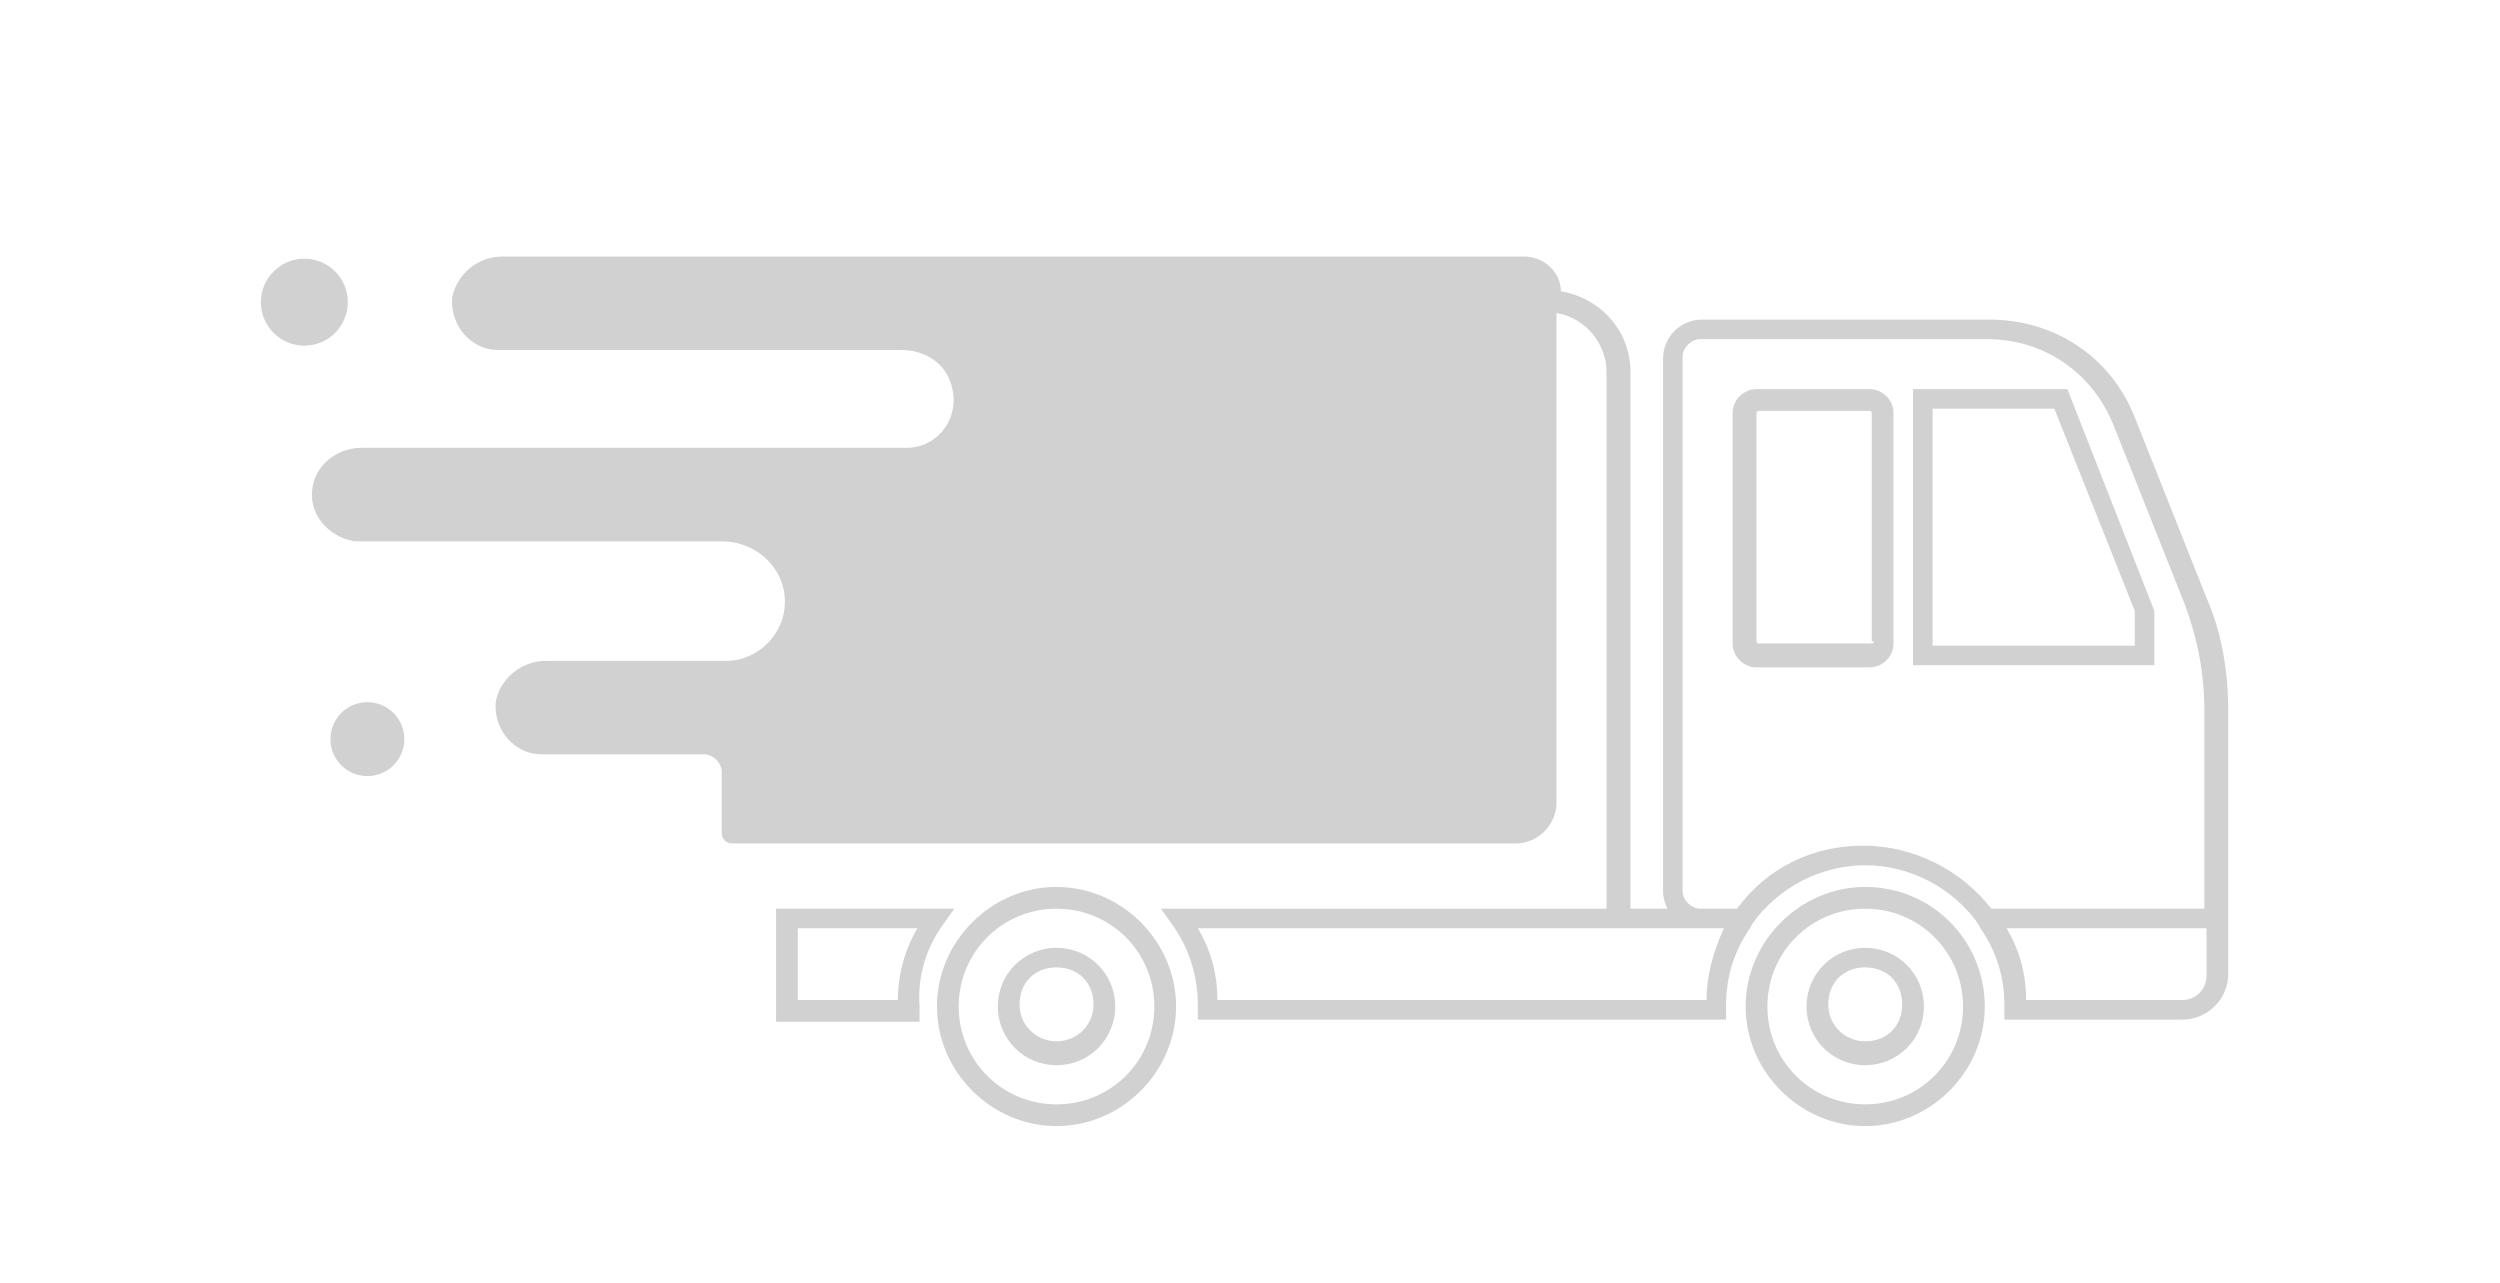 <?xml version="1.0" encoding="utf-8"?>
<!-- Generator: Adobe Illustrator 19.0.0, SVG Export Plug-In . SVG Version: 6.00 Build 0)  -->
<svg version="1.1" id="Capa_1" xmlns="http://www.w3.org/2000/svg" xmlns:xlink="http://www.w3.org/1999/xlink" x="0px" y="0px"
	 viewBox="-422 251 115 59" style="enable-background:new -422 251 115 59;" xml:space="preserve">
<style type="text/css">
	.st0{fill:#FFFFFF;}
	.st1{fill:#D1D1D1;}
</style>
<rect id="XMLID_53_" x="-422" y="251" class="st0" width="115" height="59"/>
<g>
	<path class="st1" d="M-373.4,294.6c-1.5,0-2.7,1.2-2.7,2.7s1.2,2.7,2.7,2.7s2.7-1.2,2.7-2.7S-371.9,294.6-373.4,294.6z
		 M-373.4,298.9c-0.9,0-1.7-0.7-1.7-1.7s0.7-1.7,1.7-1.7s1.7,0.7,1.7,1.7S-372.5,298.9-373.4,298.9z"/>
	<path class="st1" d="M-373.4,291.8c-3,0-5.5,2.5-5.5,5.5s2.5,5.5,5.5,5.5s5.5-2.5,5.5-5.5S-370.4,291.8-373.4,291.8z M-373.4,301.8
		c-2.5,0-4.5-2-4.5-4.5s2-4.5,4.5-4.5s4.5,2,4.5,4.5S-370.9,301.8-373.4,301.8z"/>
	<path class="st1" d="M-336.2,294.6c-1.5,0-2.7,1.2-2.7,2.7s1.2,2.7,2.7,2.7s2.7-1.2,2.7-2.7S-334.7,294.6-336.2,294.6z
		 M-336.2,298.9c-0.9,0-1.7-0.7-1.7-1.7s0.7-1.7,1.7-1.7s1.7,0.7,1.7,1.7S-335.2,298.9-336.2,298.9z"/>
	<path class="st1" d="M-336.2,291.8c-3,0-5.5,2.5-5.5,5.5s2.5,5.5,5.5,5.5s5.5-2.5,5.5-5.5S-333.1,291.8-336.2,291.8z M-336.2,301.8
		c-2.5,0-4.5-2-4.5-4.5s2-4.5,4.5-4.5s4.5,2,4.5,4.5S-333.7,301.8-336.2,301.8z"/>
	<path class="st1" d="M-319.5,283.7c0-1.8-0.3-3.6-1-5.2l-3.3-8.3c-1.1-2.8-3.7-4.5-6.7-4.5h-13.2c-1,0-1.8,0.8-1.8,1.8V292
		c0,0.3,0.1,0.6,0.2,0.8h-1.7v-24.7c0-1.9-1.4-3.4-3.2-3.7c0-0.9-0.8-1.6-1.7-1.6h-47c-1.1,0-2.1,0.8-2.3,1.9
		c-0.1,1.3,0.9,2.4,2.1,2.4h18.6c0.8,0,1.7,0.4,2.1,1.2c0.8,1.6-0.3,3.3-1.9,3.3h-25.1c-1,0-2,0.7-2.2,1.7c-0.3,1.3,0.7,2.4,1.9,2.6
		h16.9c1.5,0,2.8,1.1,2.9,2.6c0.1,1.6-1.2,2.9-2.7,2.9h-0.2h-8.1c-1.1,0-2.1,0.8-2.3,1.9c-0.1,1.3,0.9,2.4,2.1,2.4h7.5
		c0.4,0,0.8,0.4,0.8,0.8v2.8c0,0.3,0.2,0.5,0.5,0.5h36c1.1,0,1.9-0.9,1.9-1.9v-22.5c1.3,0.2,2.3,1.4,2.3,2.7v24.7h-20.5l0.5,0.7
		c0.8,1.1,1.2,2.4,1.2,3.7v0.7h24.3v-0.7c0-1.3,0.4-2.5,1.1-3.5l0,0l0.1-0.2c1.2-1.7,3.2-2.7,5.2-2.7s4,1,5.2,2.7l0.1,0.2l0,0
		c0.7,1,1.1,2.2,1.1,3.5v0.7h8.2c1.1,0,2.1-0.9,2.1-2.1v-2.2l0,0V283.7L-319.5,283.7z M-343.5,297H-366c0-1.2-0.3-2.3-0.9-3.3h22.9
		c0.1,0,0.2,0,0.3,0h1C-343.2,294.8-343.5,295.9-343.5,297z M-342.1,292.8h-1.7c-0.4,0-0.8-0.4-0.8-0.8v-24.6c0-0.4,0.4-0.8,0.8-0.8
		h13.2c2.6,0,4.8,1.5,5.8,3.9l3.3,8.3c0.6,1.6,0.9,3.2,0.9,4.9v9.1h-9.8c-1.4-1.8-3.6-2.9-5.9-2.9
		C-338.6,289.9-340.7,290.9-342.1,292.8z M-320.5,295.9c0,0.6-0.5,1.1-1.1,1.1h-7.2c0-1.2-0.3-2.3-0.9-3.3h9.2V295.9z"/>
	<path class="st1" d="M-336,268.9h-5.2c-0.6,0-1.1,0.5-1.1,1.1v10.6c0,0.6,0.5,1.1,1.1,1.1h5.2c0.6,0,1.1-0.5,1.1-1.1V270
		C-334.9,269.4-335.4,268.9-336,268.9z M-335.8,280.5c0,0.1-0.1,0.1-0.1,0.1h-5.2c-0.1,0-0.1-0.1-0.1-0.1V270c0-0.1,0.1-0.1,0.1-0.1
		h5.1c0.1,0,0.1,0.1,0.1,0.1v10.5H-335.8z"/>
	<path class="st1" d="M-322.9,279.1l-4-10.2h-7.1v12.7h11.1V279.1z M-323.8,280.7h-9.3v-10.9h5.6l3.7,9.3
		C-323.8,279.1-323.8,280.7-323.8,280.7z"/>
	<path class="st1" d="M-378.6,293.5l0.5-0.7h-8.2v5.2h6.6v-0.7C-379.8,295.9-379.4,294.6-378.6,293.5z M-380.7,297h-4.6v-3.3h5.5
		C-380.4,294.7-380.7,295.9-380.7,297z"/>
	<circle class="st1" cx="-408" cy="264.9" r="2"/>
	<circle class="st1" cx="-405.1" cy="285" r="1.7"/>
</g>
</svg>
